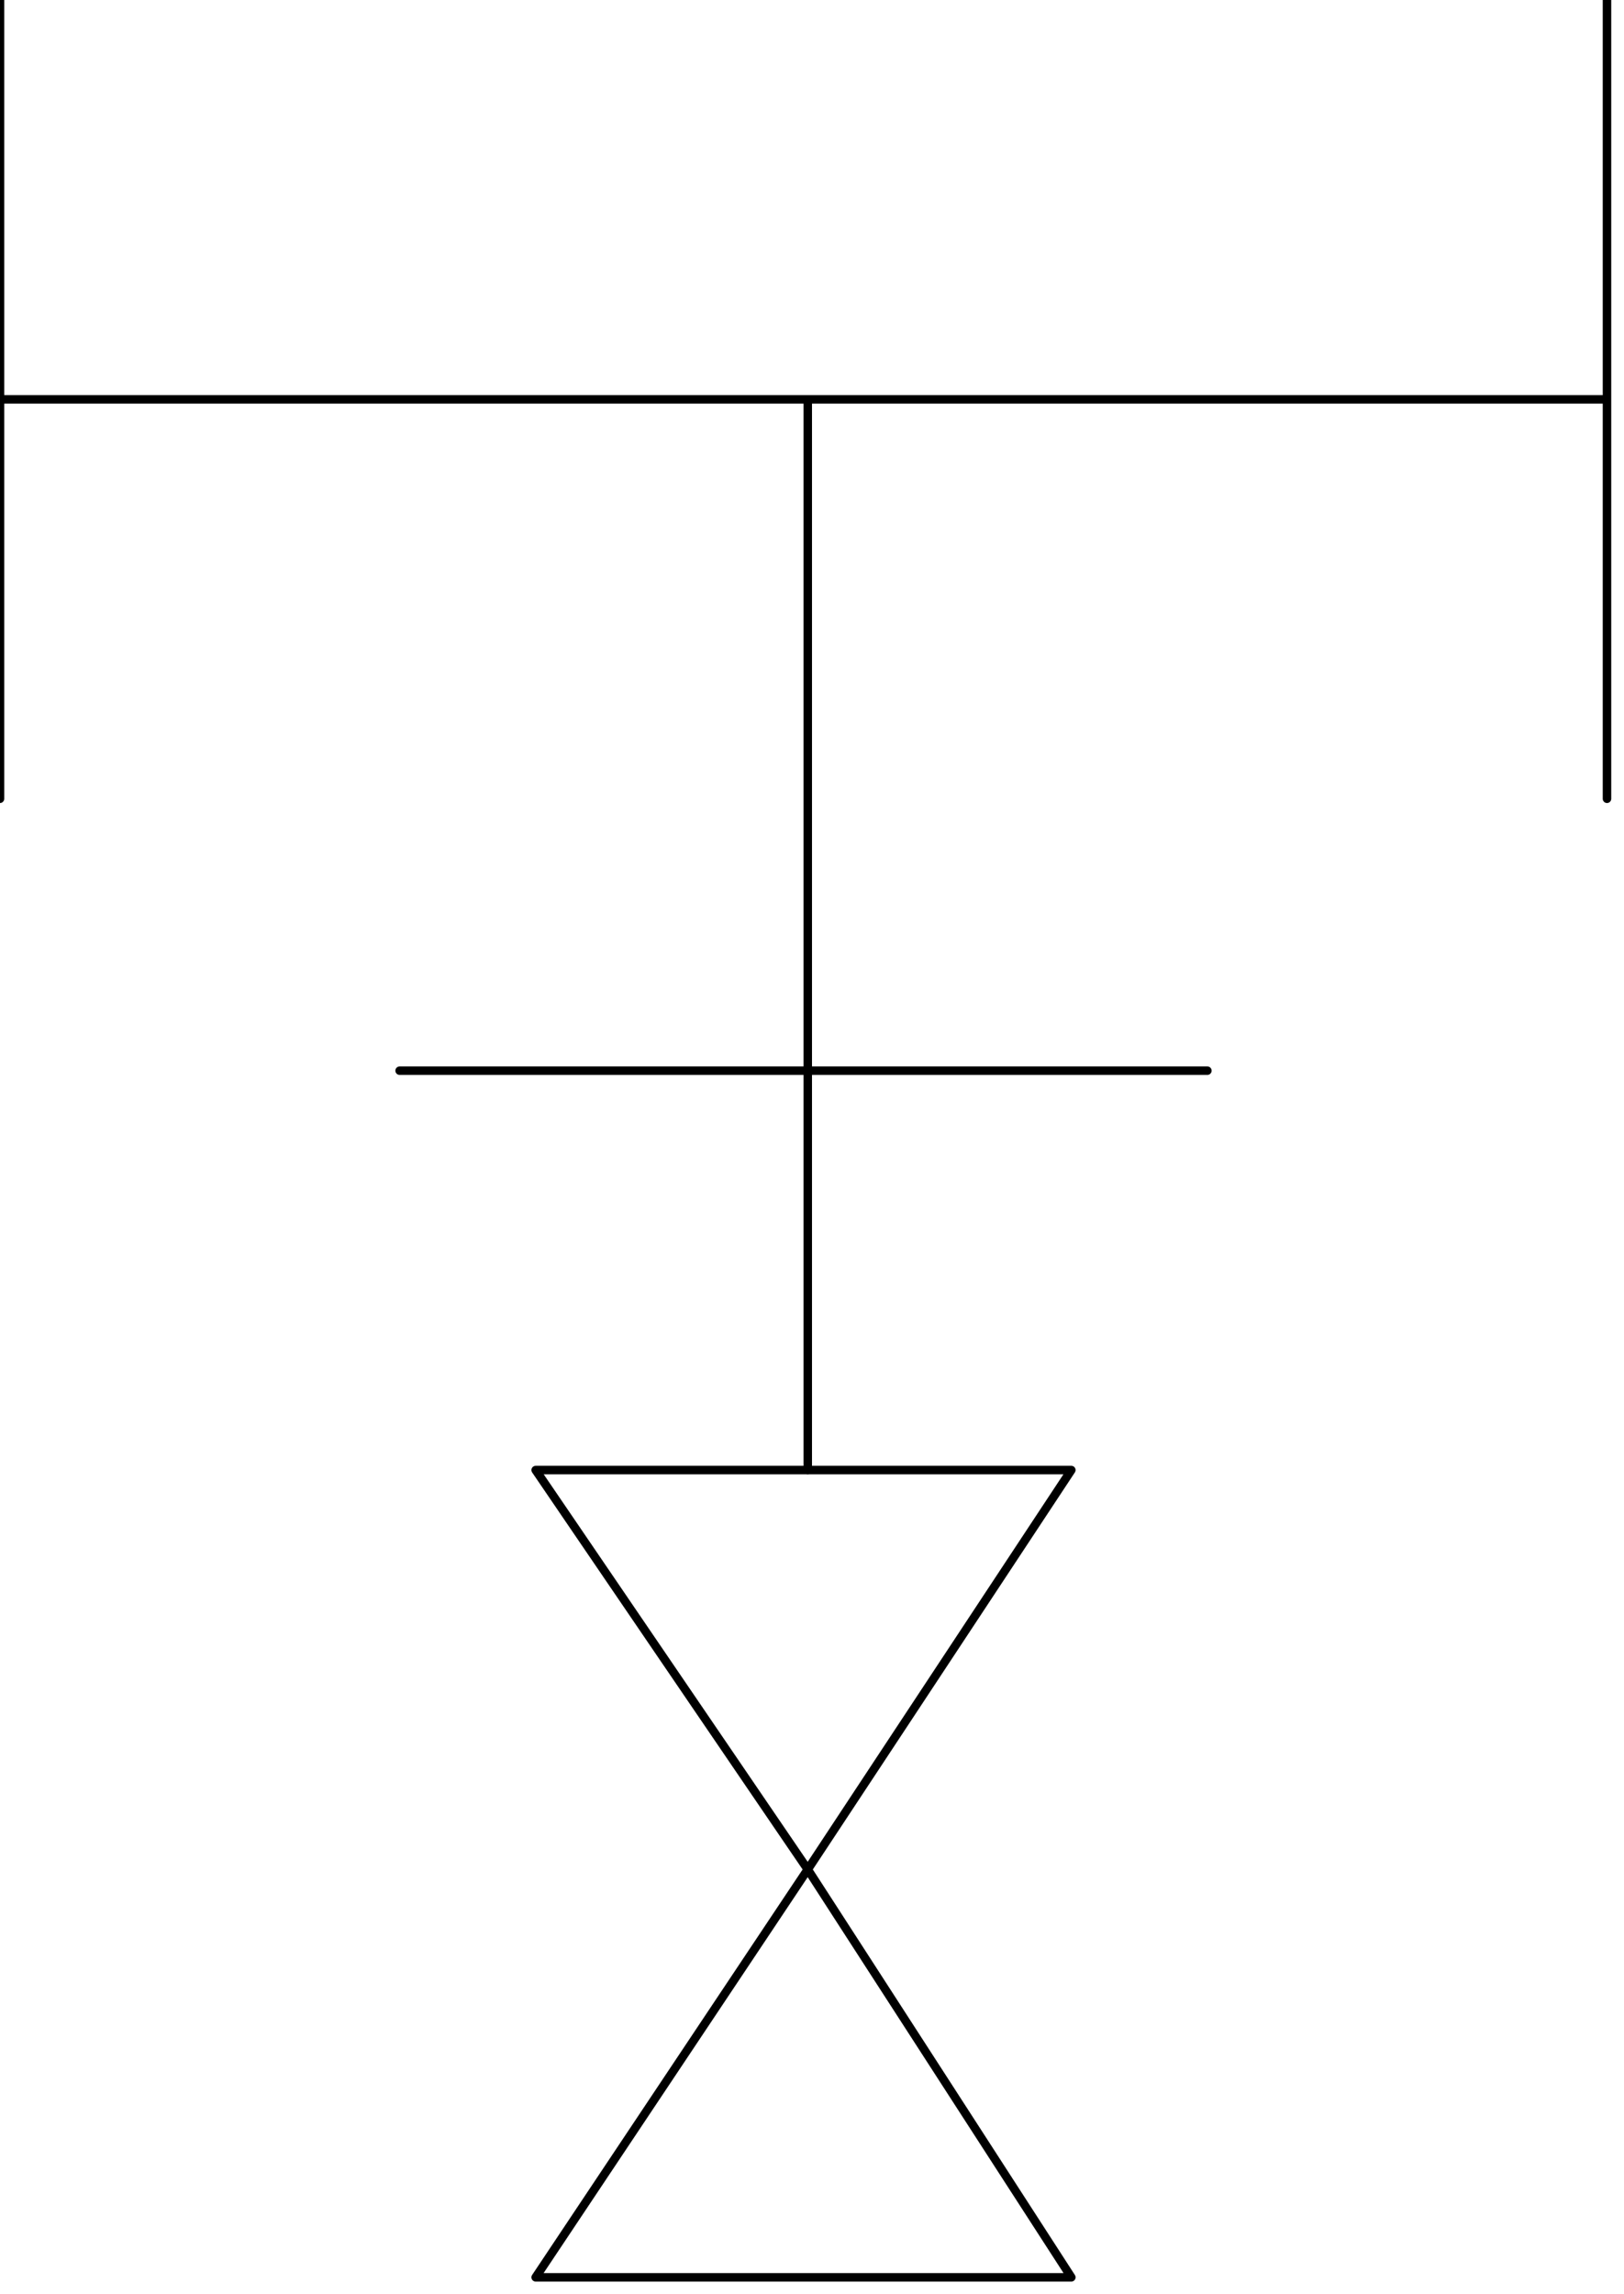 <svg xmlns="http://www.w3.org/2000/svg" fill-rule="evenodd" height="86.438" preserveAspectRatio="none" stroke-linecap="round" viewBox="0 0 191 270" width="61.191"><style>.pen0{stroke:#000;stroke-width:1;stroke-linejoin:round}</style><path class="pen0" fill="none" d="M189 47H0M0 0v94M189 0v94M95 47v126m47-47H47"/><path class="pen0" d="M63 173h63l-31 47-32-47zm0 95h63l-31-48-32 48z" style="fill:none"/></svg>
